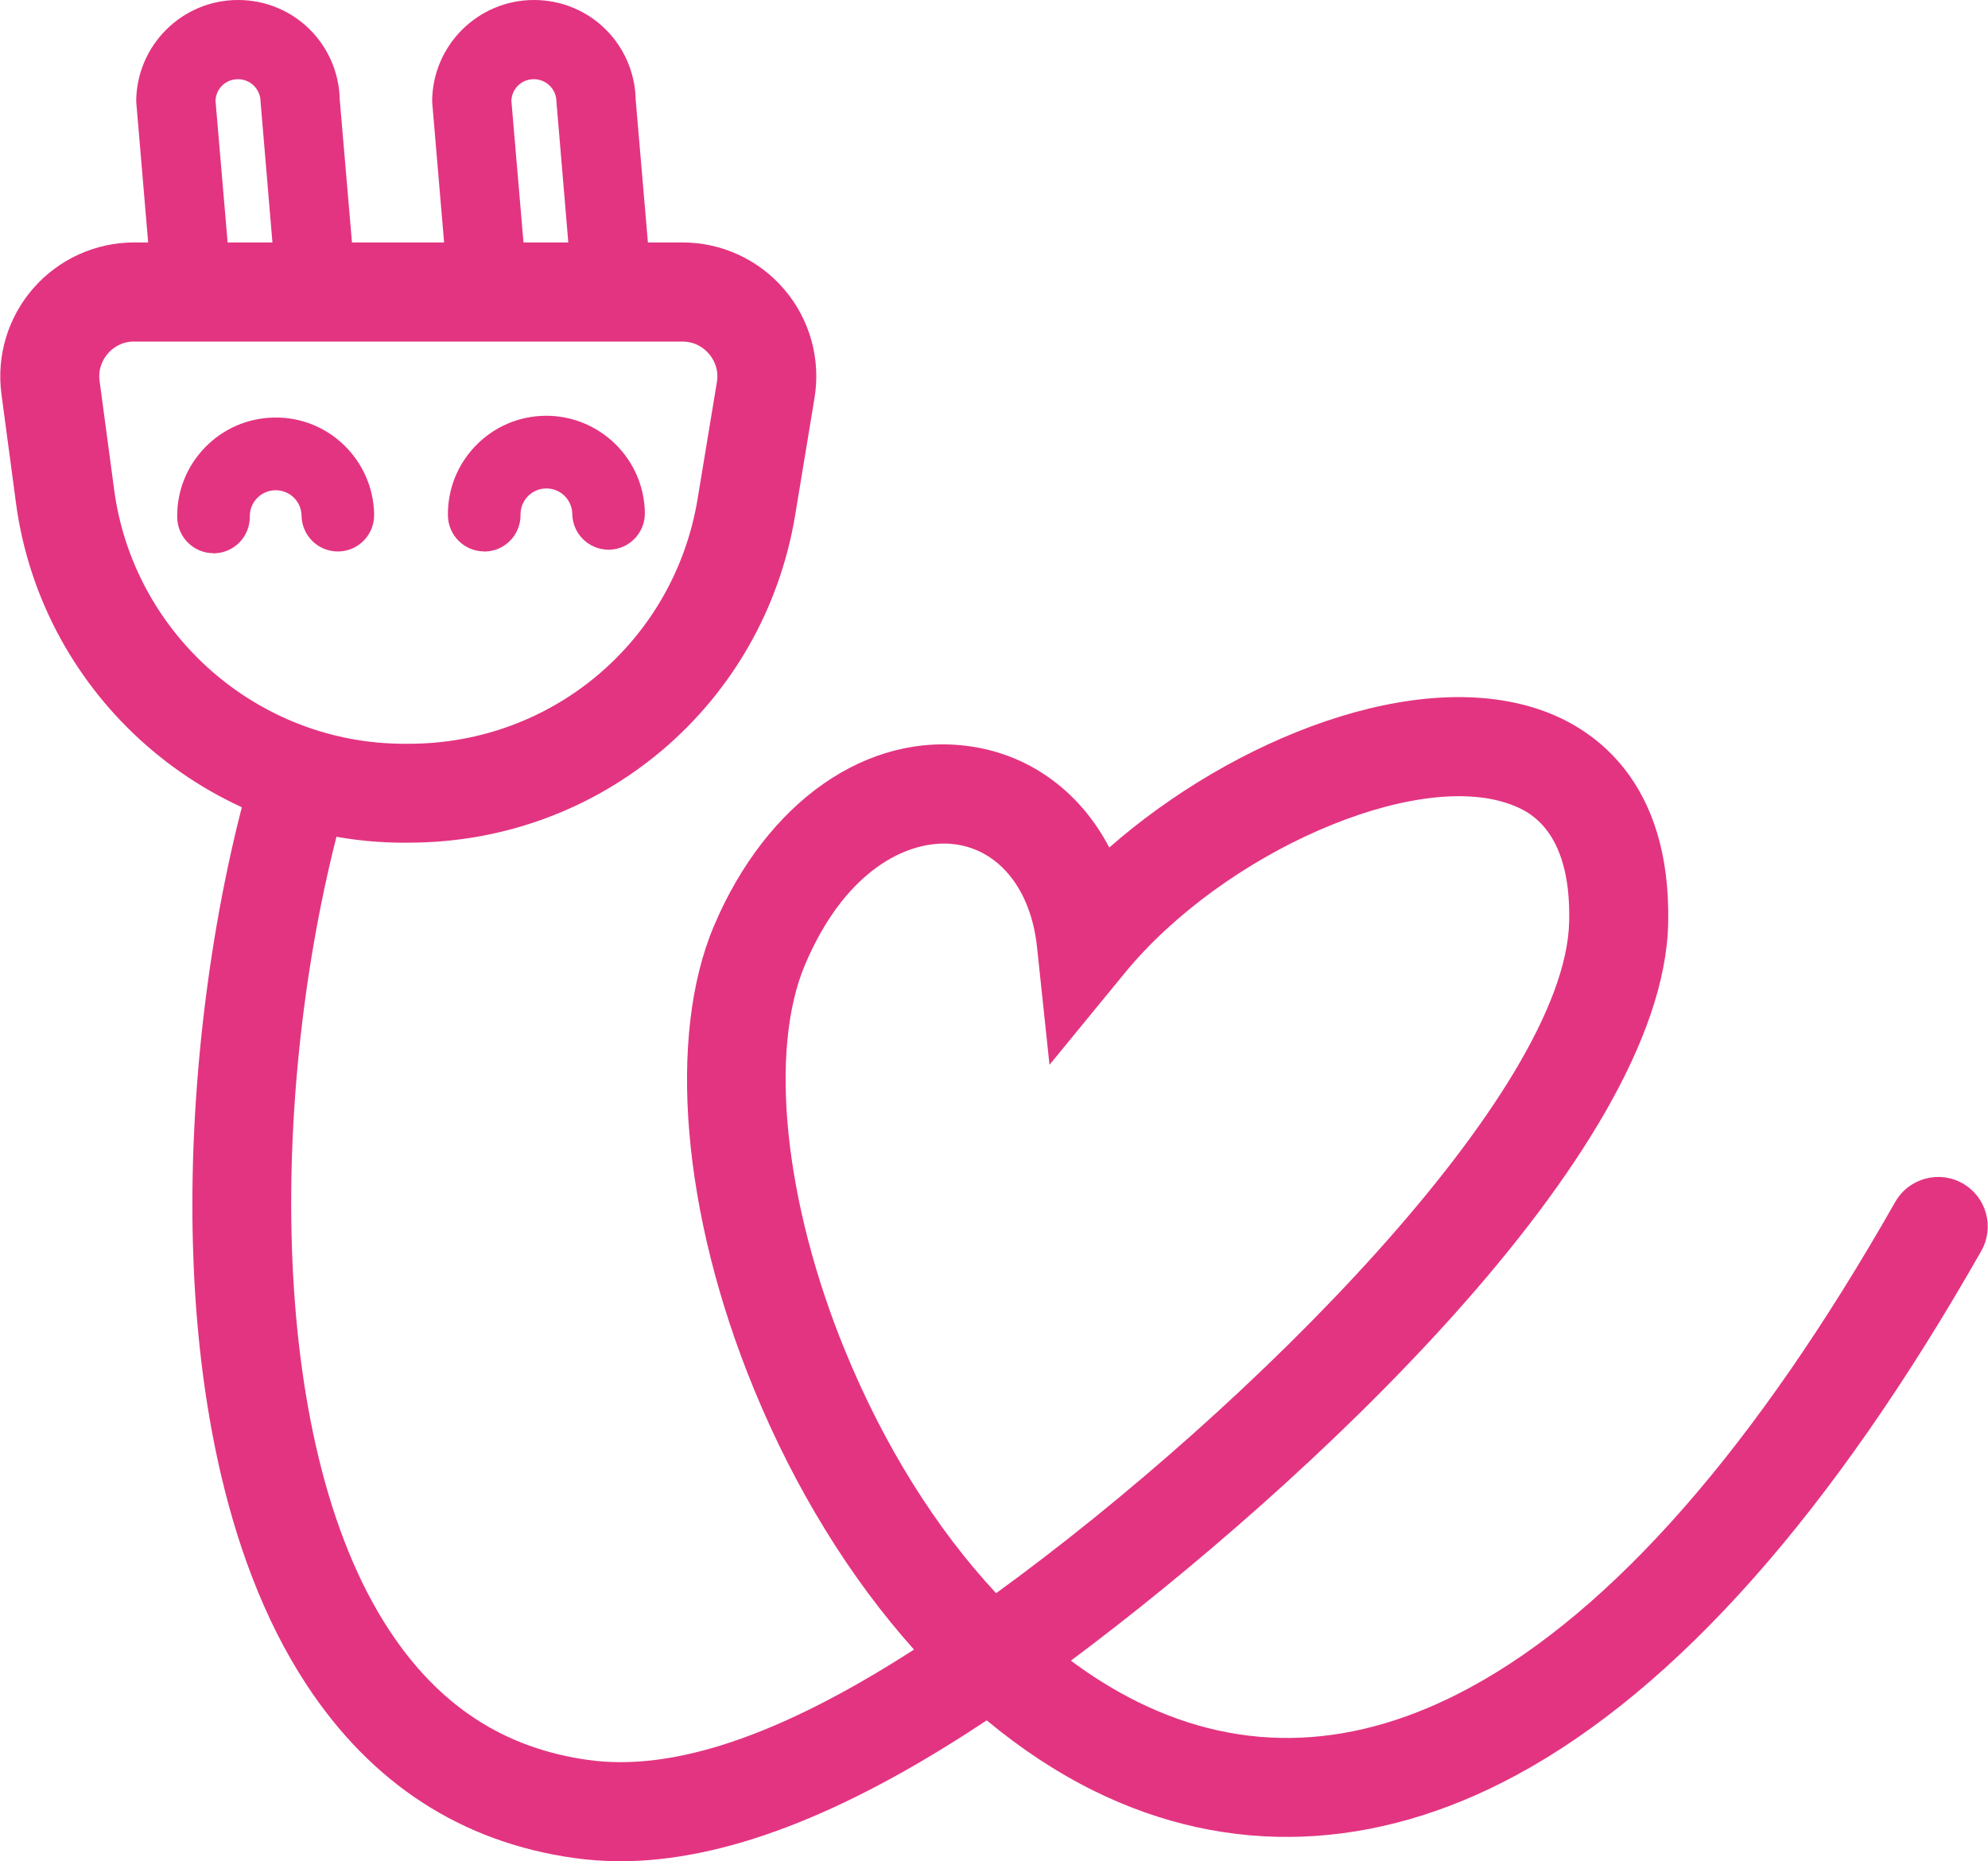 <?xml version="1.0" encoding="UTF-8"?> <svg xmlns="http://www.w3.org/2000/svg" id="Layer_1" data-name="Layer 1" viewBox="0 0 301.22 281.97"><defs><style> .cls-1 { fill: #e33481; stroke-width: 0px; } </style></defs><path class="cls-1" d="M99.27,49.68h-30.88l-2.91-34.26C65.48,6.92,72.39,0,80.9,0s15.26,6.76,15.42,15.13l2.96,34.55ZM79.4,37.68h6.79l-1.88-22.26c0-1.89-1.53-3.42-3.42-3.42s-3.31,1.43-3.41,3.23l1.92,22.45Z"></path><path class="cls-1" d="M61.95,127.67h-.72c-29.6,0-54.88-22.12-58.81-51.47L.22,59.71c-.78-5.8.99-11.65,4.84-16.05,3.85-4.4,9.42-6.93,15.27-6.93h83.07c5.97,0,11.61,2.61,15.47,7.16,3.86,4.55,5.52,10.54,4.54,16.43l-2.92,17.68c-4.75,28.77-29.37,49.66-58.54,49.66ZM20.33,51.74c-2.09,0-3.39,1.13-3.98,1.81-.59.67-1.54,2.12-1.26,4.18l2.21,16.49c2.93,21.92,21.82,38.46,43.94,38.46h.72c21.79,0,40.19-15.6,43.74-37.1l2.92-17.68c.35-2.1-.59-3.58-1.19-4.28-.59-.7-1.9-1.87-4.03-1.87H20.33Z"></path><path class="cls-1" d="M54.43,49.68h-30.88l-2.91-34.26C20.64,6.92,27.55,0,36.06,0s15.26,6.76,15.42,15.13l2.96,34.55ZM34.57,37.68h6.79l-1.88-22.26c0-1.89-1.53-3.42-3.42-3.42s-3.31,1.43-3.41,3.23l1.92,22.45Z"></path><path class="cls-1" d="M73.37,83.54c-3,0-5.45-2.41-5.5-5.42-.06-3.98,1.44-7.75,4.22-10.61,2.78-2.86,6.5-4.46,10.49-4.52,8.21-.1,15.01,6.48,15.13,14.71.04,3.04-2.38,5.53-5.42,5.58-.03,0-.05,0-.08,0-3,0-5.45-2.41-5.5-5.42-.03-2.14-1.78-3.86-3.92-3.86h-.06c-1.05.02-2.03.44-2.75,1.19-.73.75-1.12,1.74-1.11,2.79.04,3.04-2.38,5.53-5.42,5.58-.03,0-.05,0-.08,0Z"></path><path class="cls-1" d="M32.35,83.81c-3,0-5.45-2.41-5.5-5.42-.06-3.98,1.44-7.75,4.22-10.61,2.78-2.86,6.5-4.46,10.49-4.52,8.23-.15,15.01,6.48,15.13,14.71.04,3.04-2.38,5.53-5.42,5.58-.03,0-.05,0-.08,0-3,0-5.45-2.41-5.5-5.42-.03-2.16-1.77-3.88-3.98-3.86-1.05.02-2.02.44-2.75,1.19-.73.75-1.12,1.74-1.11,2.79.04,3.04-2.38,5.53-5.42,5.58-.03,0-.05,0-.08,0Z"></path><path class="cls-1" d="M93.95,281.97c-2.38,0-4.7-.16-6.96-.48-17.03-2.39-30.68-11.23-40.56-26.28-13.26-20.19-16.68-47.42-17.2-66.71-.62-22.79,2.39-48.09,8.27-69.41,1.1-3.99,5.23-6.34,9.22-5.24,3.99,1.1,6.34,5.23,5.24,9.22-10.92,39.63-12.02,94.92,7.01,123.89,7.52,11.45,17.37,17.88,30.11,19.67,12.94,1.81,29.12-3.66,49.41-16.72-9.69-10.83-18.04-24.33-24.3-39.58-10.83-26.42-13.13-53.27-6-70.08,7.99-18.83,23.27-29.49,38.95-27.16,9.15,1.36,16.59,7,20.94,15.31,18.66-16.38,46.71-27.76,66.01-20.61,7.18,2.66,19.16,10.37,18.67,32.14-.78,35.02-55.34,85.43-90.5,111.66,3.29,2.45,6.68,4.54,10.13,6.25,16.07,7.94,32.99,7.22,50.3-2.15,21.69-11.73,43.38-36.49,64.47-73.59,2.05-3.6,6.63-4.86,10.23-2.81,3.6,2.05,4.86,6.62,2.81,10.23-22.5,39.58-46.17,66.29-70.38,79.38-21.53,11.65-43.7,12.48-64.09,2.4-5.6-2.77-11.04-6.36-16.22-10.67-.26.18-.53.35-.79.52-21.19,13.97-39.2,20.83-54.79,20.83ZM143.05,127.8c-6.51,0-15.27,4.69-21.06,18.32-5.54,13.06-3.16,36.03,6.07,58.54,5.91,14.41,13.8,26.97,22.87,36.71,38.85-28.21,86.25-75.92,86.83-101.76.32-14.33-6.61-16.89-8.88-17.74-14.52-5.37-43.5,7.3-58.49,25.58l-11.37,13.87-1.89-17.83c-.91-8.6-5.59-14.56-12.21-15.55-.6-.09-1.23-.14-1.88-.14Z"></path></svg> 